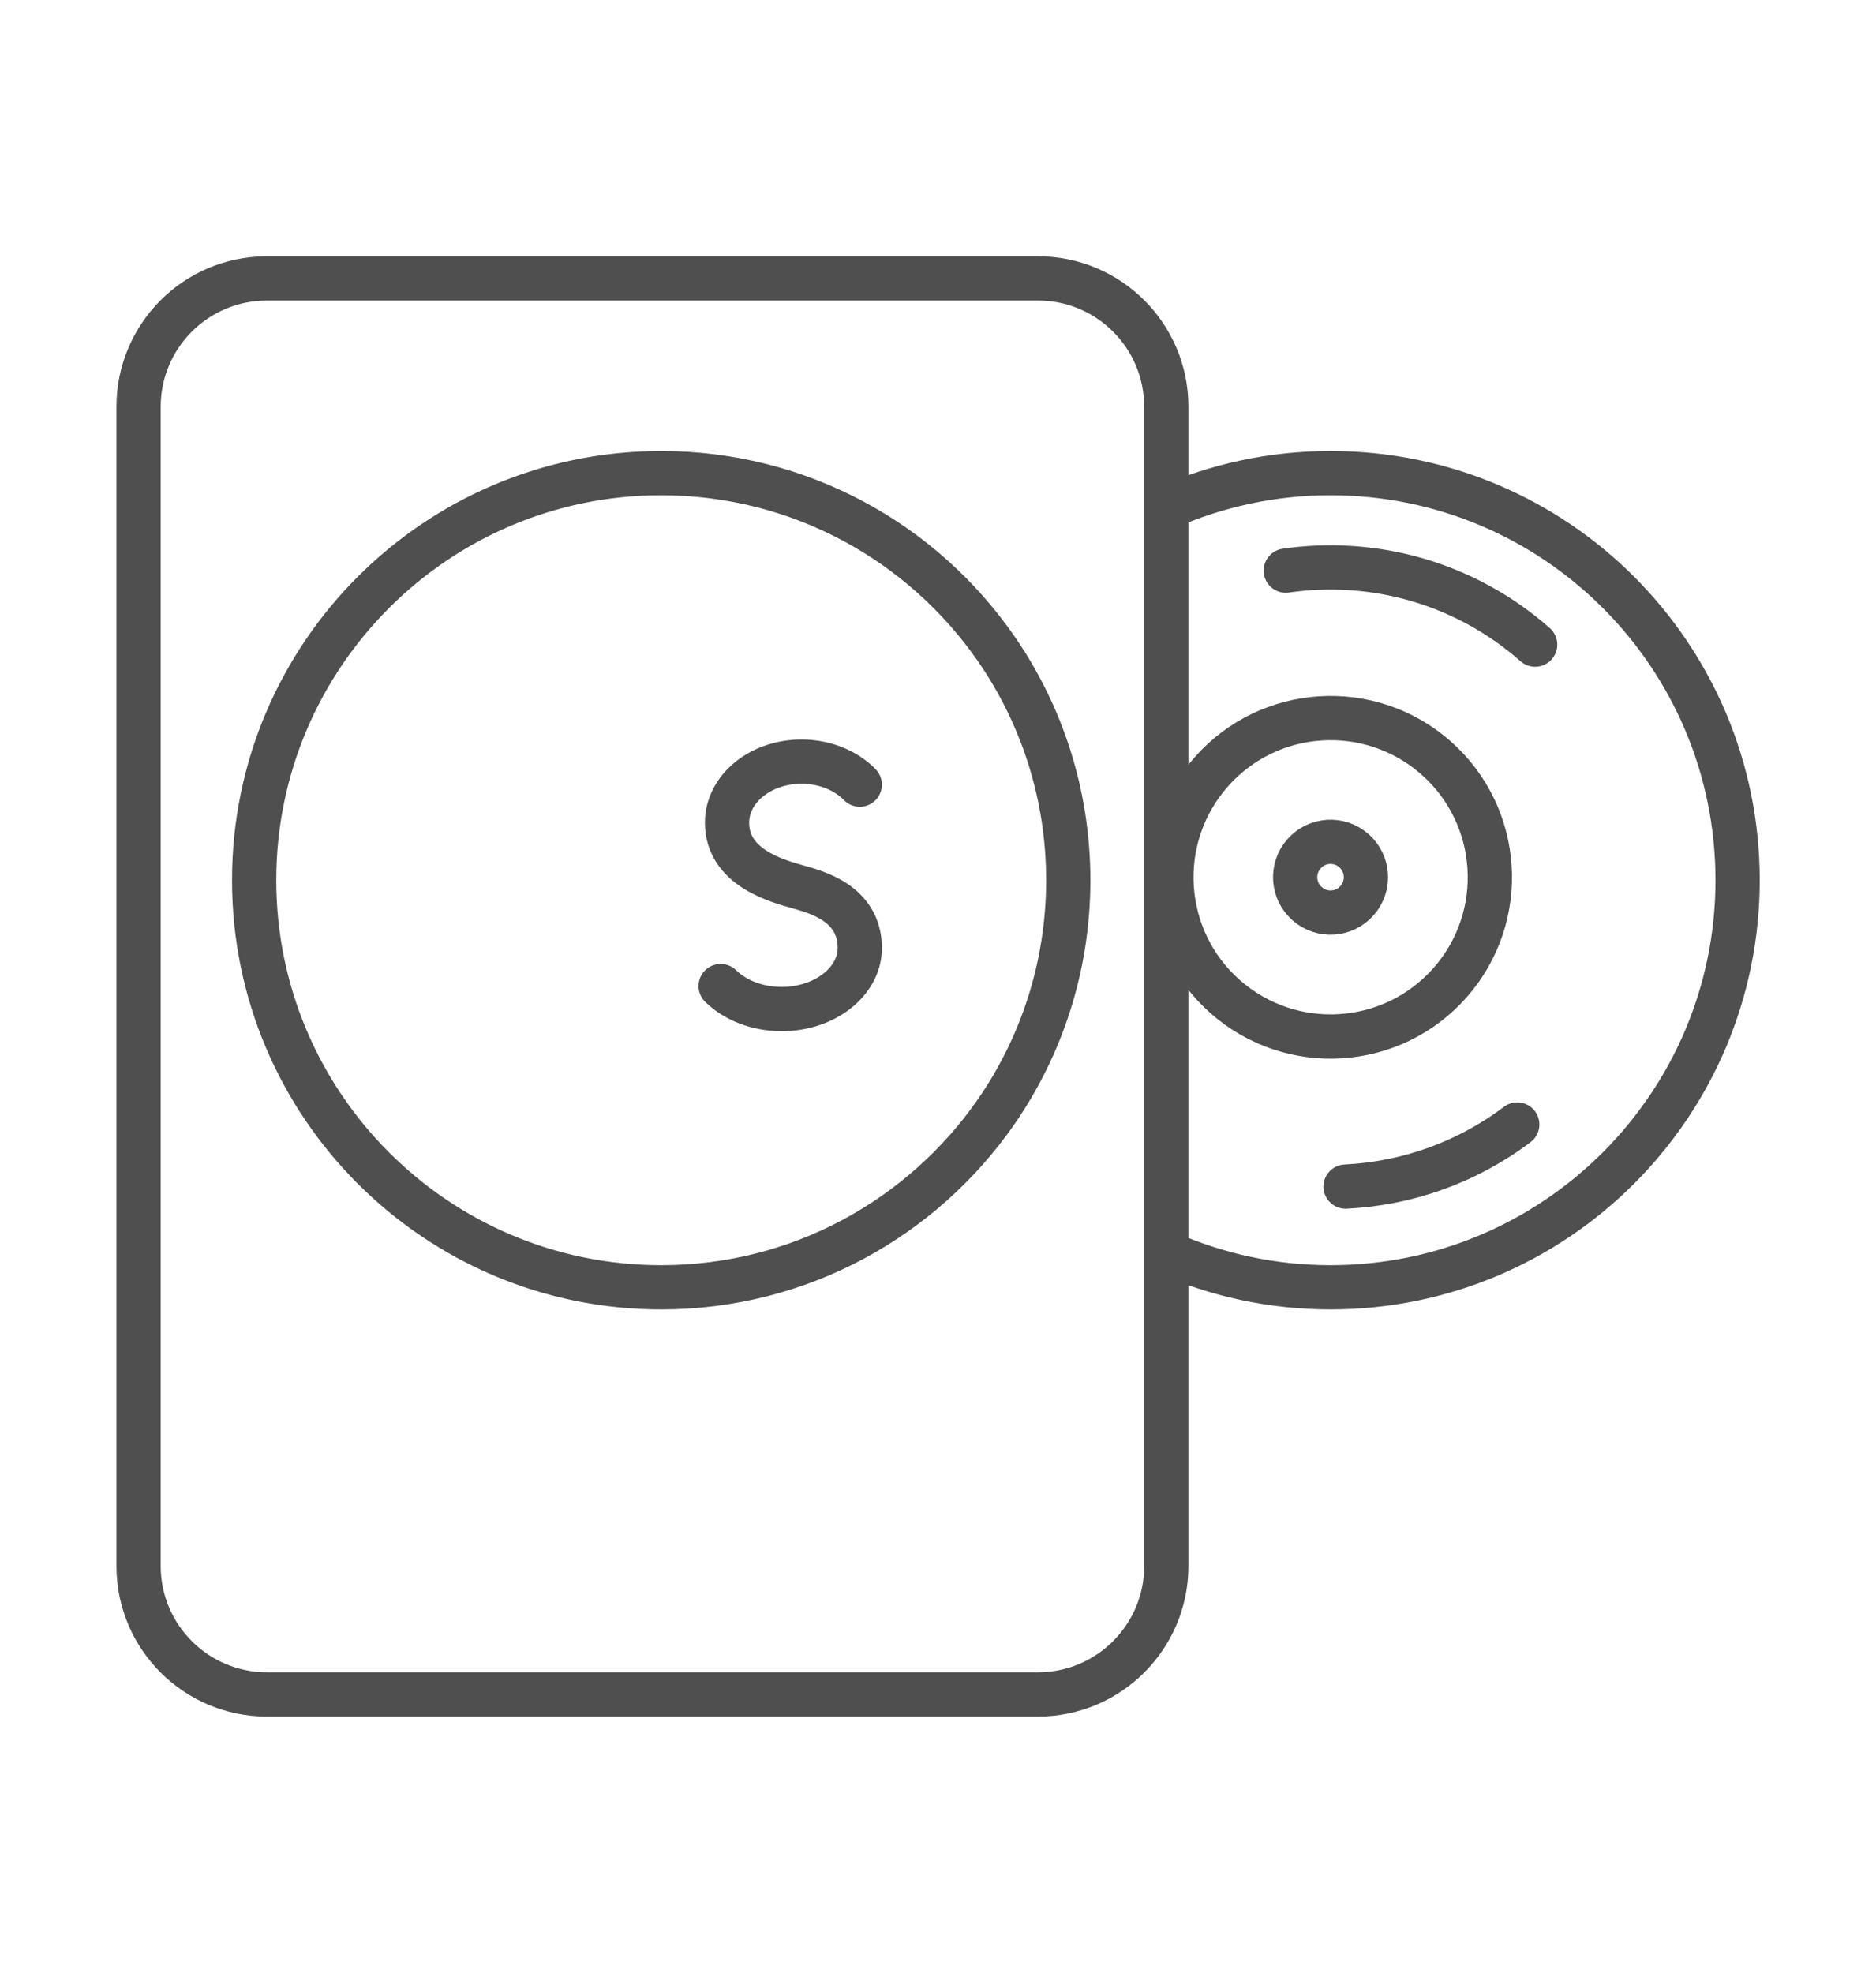 <?xml version="1.0" encoding="UTF-8"?>
<svg id="Layer_2" data-name="Layer 2" xmlns="http://www.w3.org/2000/svg" xmlns:xlink="http://www.w3.org/1999/xlink" viewBox="0 0 106 111.47">
  <defs>
    <style>
      .cls-1 {
        stroke: #4f4f4f;
        stroke-linecap: round;
        stroke-linejoin: round;
        stroke-width: 2.5px;
      }

      .cls-1, .cls-2 {
        fill: none;
      }

      .cls-2 {
        stroke-width: 0px;
      }

      .cls-3 {
        clip-path: url(#clippath);
      }
    </style>
    <clipPath id="clippath">
      <rect class="cls-2" width="106" height="111.47"/>
    </clipPath>
  </defs>
  <g id="Layer_1-2" data-name="Layer 1">
    <g class="cls-3">
      <path class="cls-1" d="M40.72,55.71c.81.79,2.05,1.3,3.45,1.3,2.43,0,4.41-1.55,4.41-3.45,0-2.57-2.55-3.18-3.48-3.45-1.11-.32-4.02-1.06-4.02-3.63,0-1.91,1.88-3.45,4.21-3.45,1.33,0,2.52.51,3.29,1.3M76.03,67.04c3.45-.17,6.84-1.35,9.7-3.51M86.74,36.42c-4.01-3.53-9.19-4.89-14.09-4.18M73.86,51.06c.83.73,2.09.65,2.82-.18.73-.83.65-2.09-.18-2.82-.83-.73-2.09-.65-2.82.18-.73.83-.65,2.09.18,2.82ZM69.24,56.32c3.73,3.28,9.42,2.92,12.7-.81,3.28-3.73,2.92-9.42-.81-12.7-3.73-3.28-9.42-2.92-12.7.81-3.28,3.73-2.92,9.42.81,12.7ZM98.18,49.73c0,12.7-10.29,23-23,23-3.3,0-6.44-.7-9.28-1.96V28.68c2.84-1.25,5.98-1.95,9.28-1.95,12.71,0,23,10.29,23,23ZM60.36,49.73c0,4.86-1.51,9.38-4.08,13.09-4.16,5.99-11.08,9.91-18.92,9.91-12.7,0-23-10.3-23-23s10.3-23,23-23c7.84,0,14.77,3.92,18.92,9.91,2.57,3.71,4.08,8.22,4.08,13.09ZM56.28,62.82c-4.16,5.99-11.08,9.91-18.92,9.91-12.7,0-23-10.3-23-23s10.3-23,23-23c7.84,0,14.77,3.92,18.92,9.91,2.57,3.71,4.08,8.22,4.08,13.09s-1.51,9.38-4.08,13.09ZM58.65,15.73H15.08c-4,0-7.25,3.24-7.25,7.25v65.5c0,4,3.25,7.25,7.25,7.25h43.57c4,0,7.25-3.25,7.25-7.25V22.98c0-4.01-3.25-7.25-7.25-7.25Z"/>
    </g>
  </g>
</svg>
